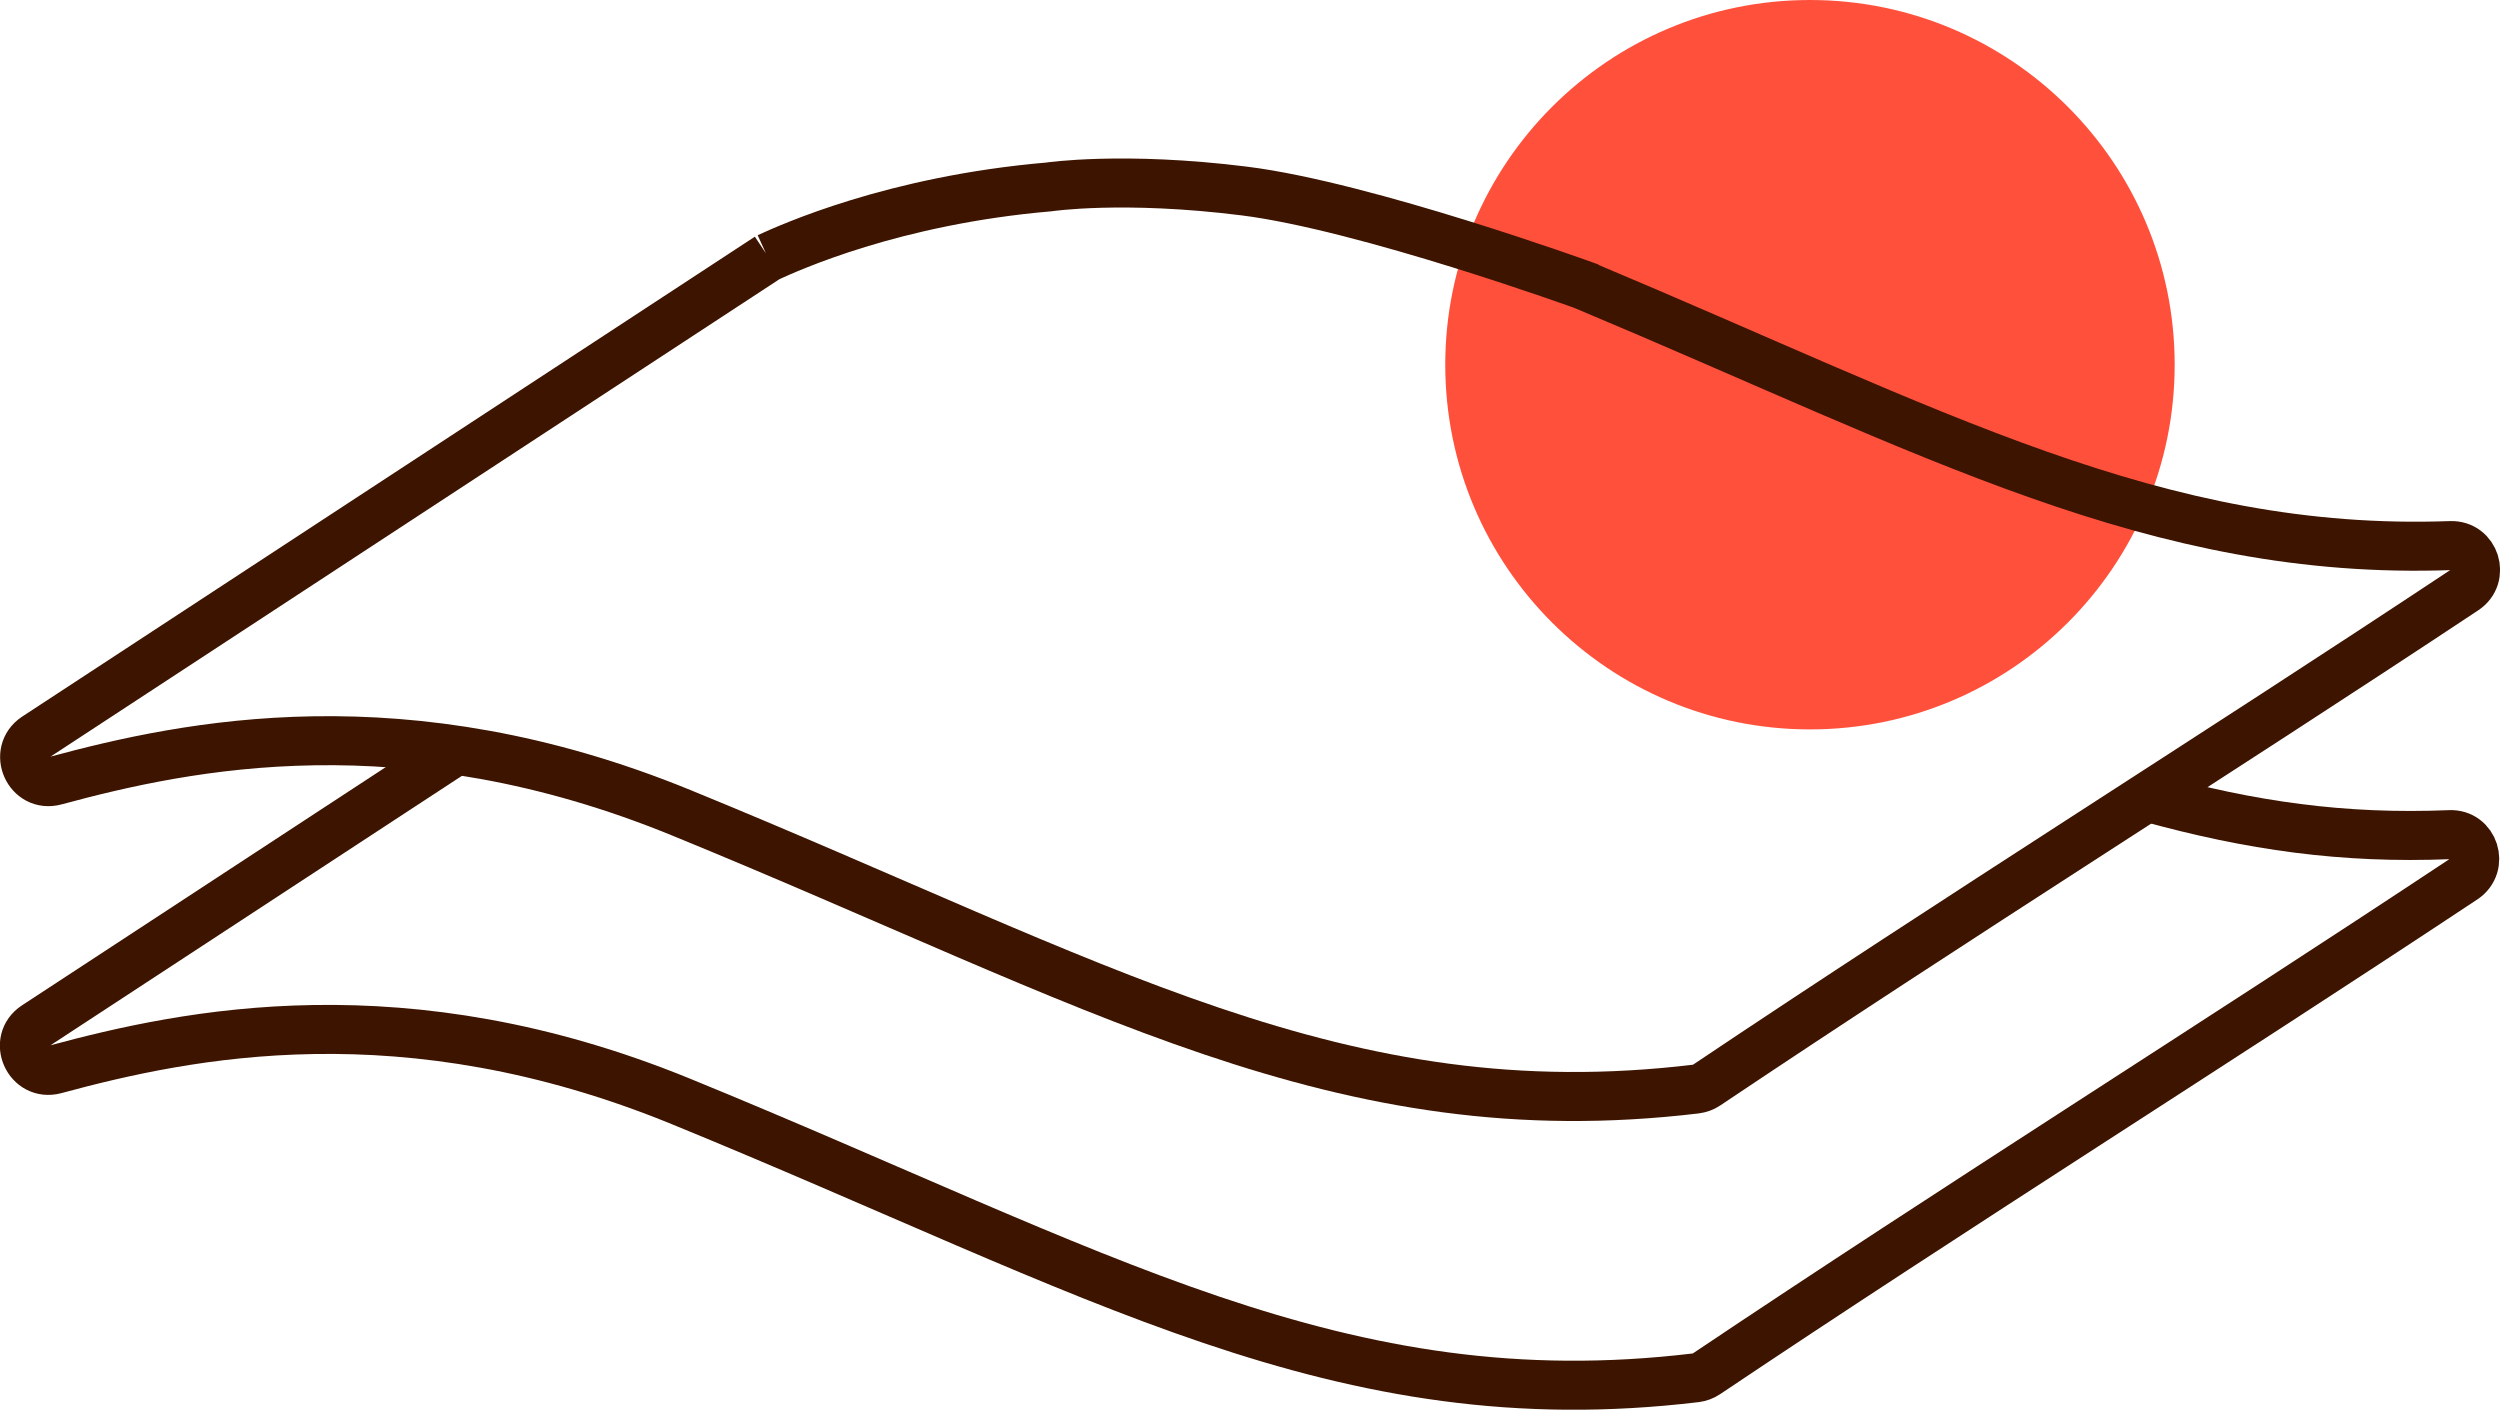 <?xml version="1.0" encoding="UTF-8"?><svg id="Warstwa_2" xmlns="http://www.w3.org/2000/svg" viewBox="0 0 153 86.27"><defs><style>.cls-1{fill:none;stroke:#3c1400;stroke-miterlimit:10;stroke-width:3px;}.cls-2{fill:#ff503c;}</style></defs><g id="Warstwa_1-2"><g><circle class="cls-2" cx="110.77" cy="22.32" r="22.32"/><path class="cls-1" d="M97,17.49c21.36,8.96,34.95,16.55,52.98,15.9,1.49-.05,2.1,1.89,.86,2.71-15.47,10.26-30.92,19.93-46.4,30.31-.19,.13-.42,.21-.65,.24-21.83,2.62-36.53-6.45-62.1-16.91-16.93-6.93-30.18-4.16-38.31-1.96-1.63,.44-2.6-1.74-1.2-2.67,14.95-9.79,29.9-19.58,44.84-29.37l-.03,.02c1.32-.6,7.66-3.5,17.2-4.32,0,0,4.53-.68,11.96,.25s20.84,5.79,20.84,5.79Z"/><path class="cls-1" d="M27.64,46.1c-8.49,5.56-16.98,11.12-25.47,16.68-1.41,.92-.43,3.11,1.2,2.67,8.13-2.2,21.38-4.97,38.31,1.96,25.57,10.46,40.27,19.53,62.1,16.91,.23-.03,.46-.11,.65-.24,15.46-10.37,30.9-20.04,46.36-30.29,1.24-.83,.62-2.78-.87-2.71-6.54,.27-12.18-.55-18.38-2.26"/></g></g></svg>